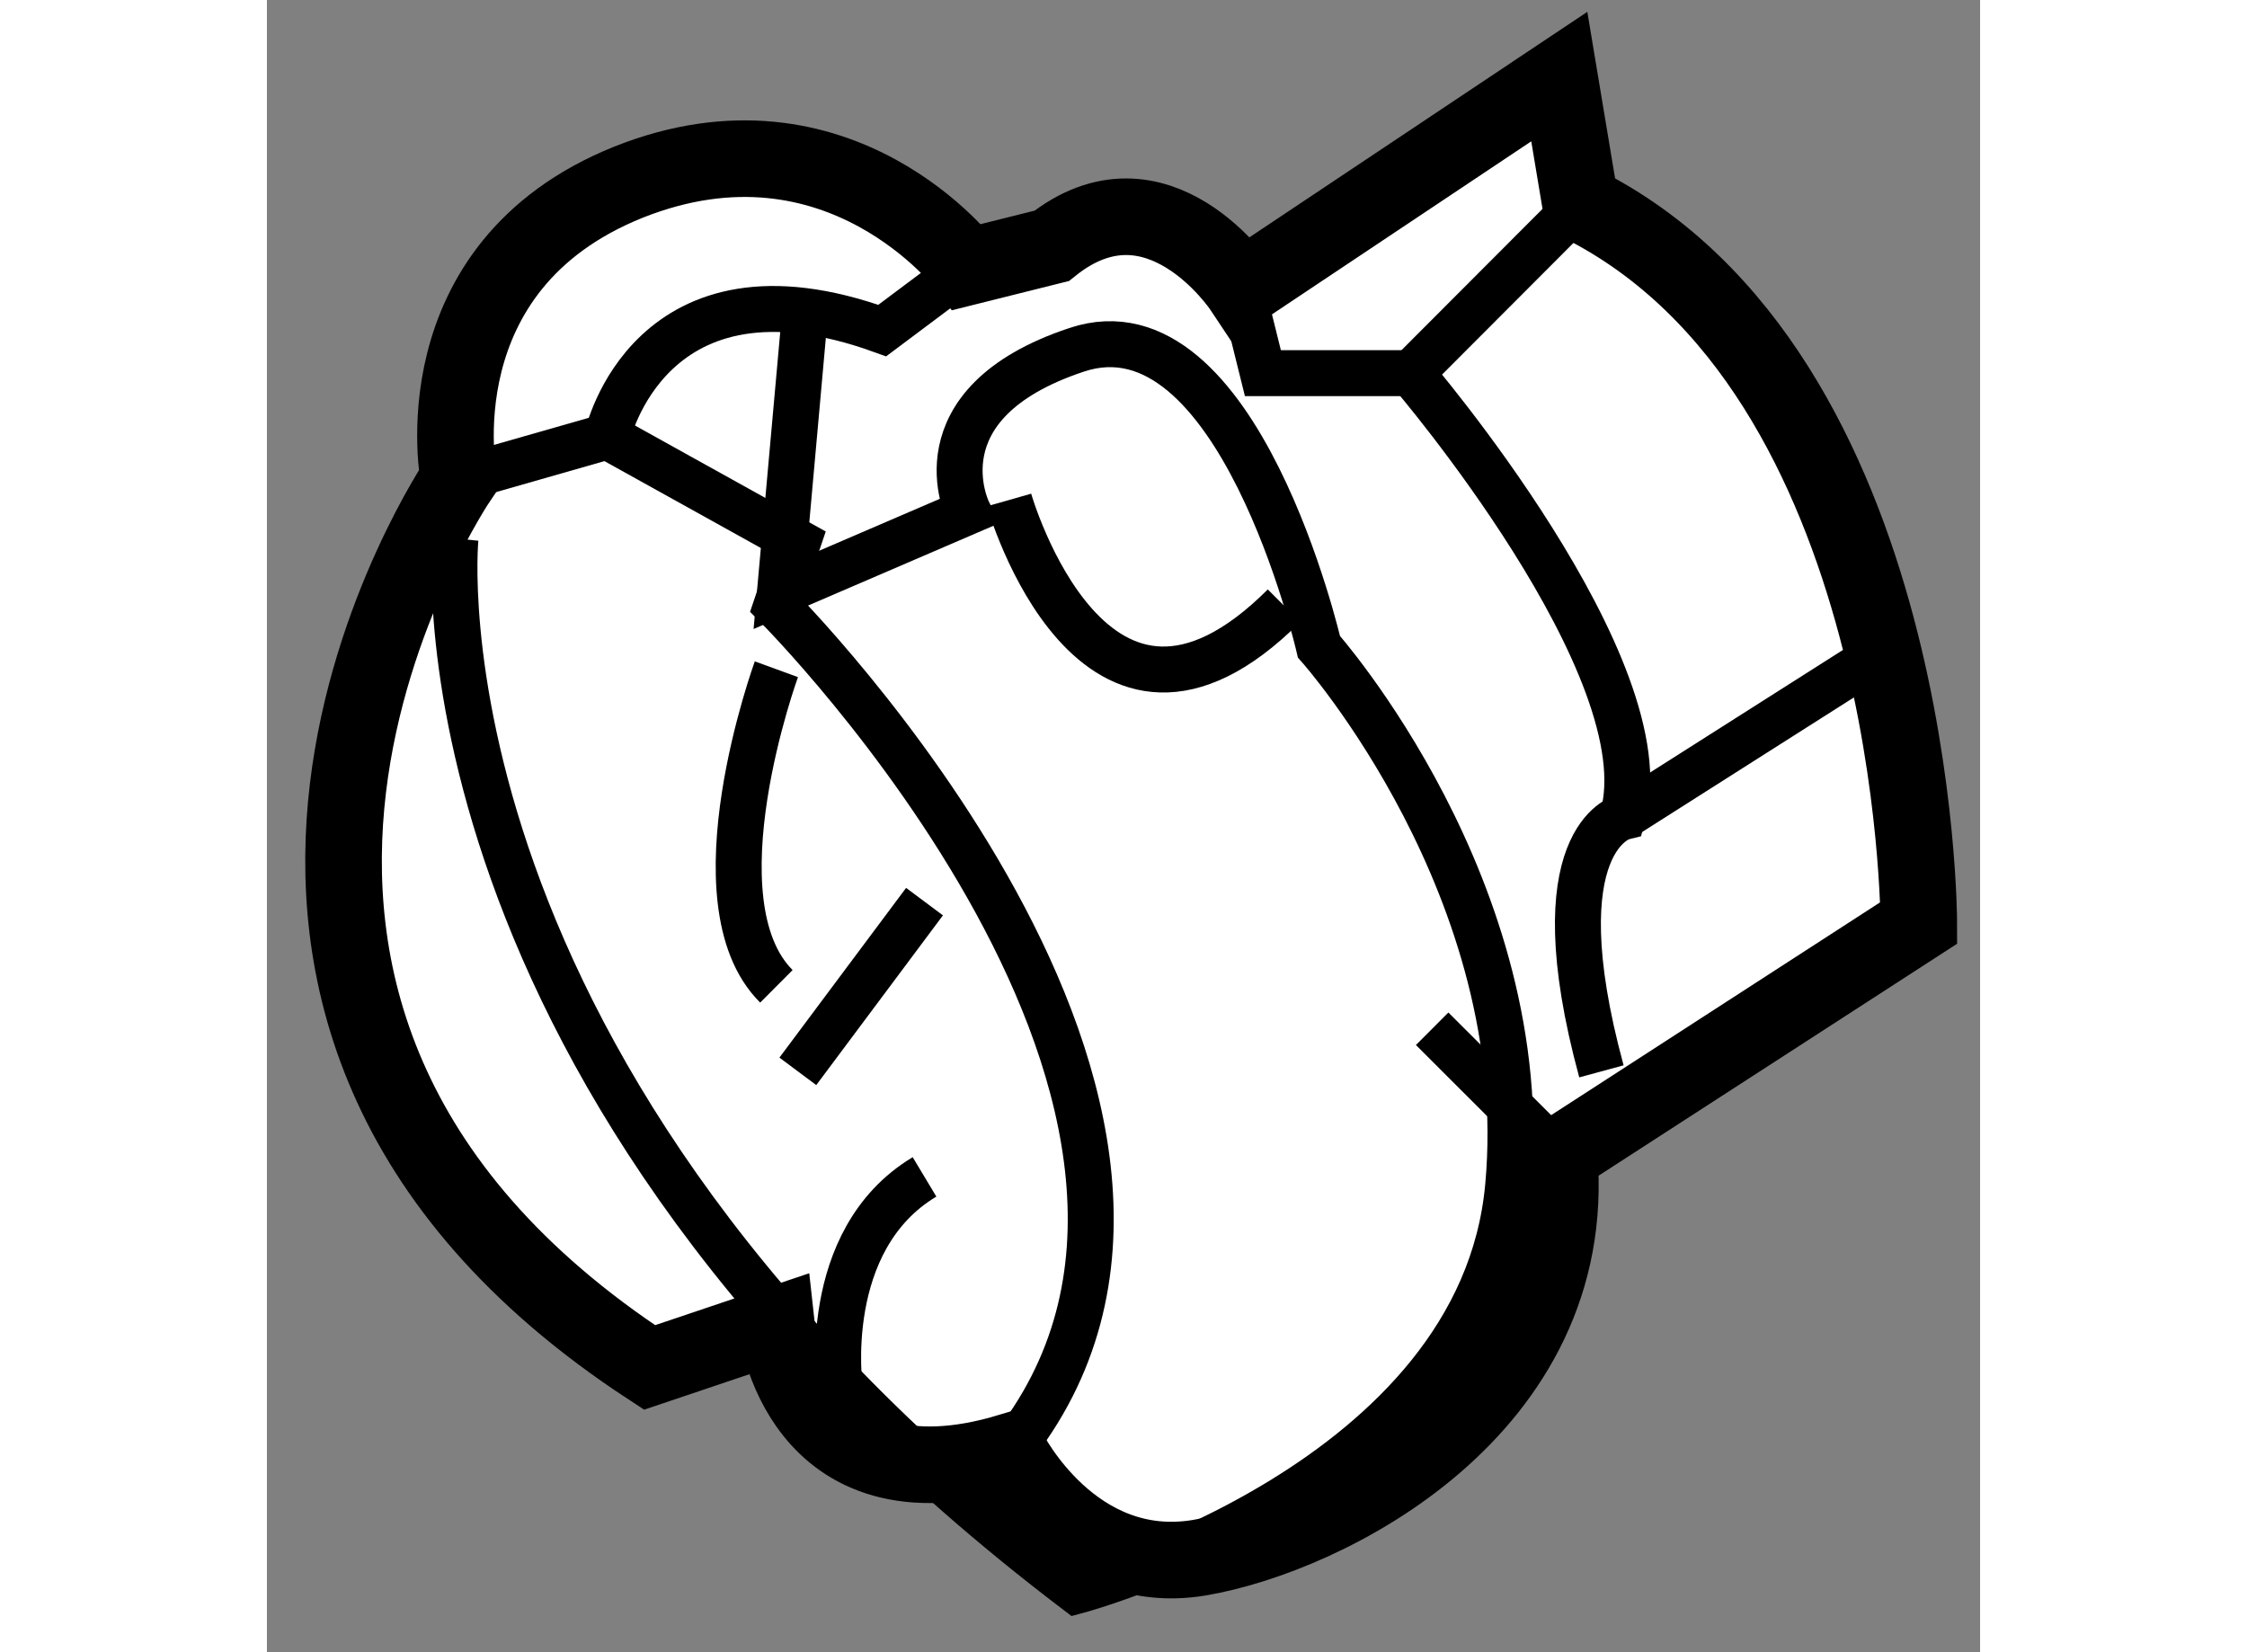 <?xml version="1.0" encoding="utf-8"?>
<!-- Generator: Adobe Illustrator 15.1.0, SVG Export Plug-In . SVG Version: 6.00 Build 0)  -->
<!DOCTYPE svg PUBLIC "-//W3C//DTD SVG 1.1//EN" "http://www.w3.org/Graphics/SVG/1.1/DTD/svg11.dtd">
<svg version="1.1" xmlns="http://www.w3.org/2000/svg" xmlns:xlink="http://www.w3.org/1999/xlink" x="0px" y="0px" width="244.8px"
	 height="180px" viewBox="56.687 35.457 11.184 10.786" enable-background="new 0 0 244.8 180" xml:space="preserve">
	
<rect x="56.687" y="35.457" width="11.184" height="10.786" fill="#808080" stroke="none"/>
	
<g><path fill="#FFFFFF" stroke="#000000" stroke-width="0.5" d="M57.94,38.583c0,0-2.346,3.453,1.245,5.801l0.828-0.279
				c0,0,0.137,1.244,1.52,0.83c0,0,0.416,0.829,1.241,0.691c0.83-0.14,2.487-0.966,2.349-2.625l2.348-1.519
				c0,0-0.001-3.593-2.209-4.697l-0.138-0.828l-2.071,1.382c0,0-0.552-0.83-1.243-0.277l-0.552,0.138c0,0-0.83-1.103-2.21-0.554
				C57.666,37.201,57.94,38.583,57.94,38.583z"></path><path fill="none" stroke="#000000" stroke-width="0.3" d="M57.94,38.583l0.969-0.277l1.244,0.691l-0.14,0.414
				c0,0,3.313,3.314,1.52,5.524"></path><path fill="none" stroke="#000000" stroke-width="0.3" d="M65.261,36.786l-1.105,1.107c0,0,1.658,1.933,1.381,2.899
				c0,0-0.551,0.139-0.138,1.659"></path><line fill="none" stroke="#000000" stroke-width="0.3" x1="67.057" y1="39.826" x2="65.537" y2="40.792"></line><polyline fill="none" stroke="#000000" stroke-width="0.3" points="64.156,37.893 63.189,37.893 63.052,37.341 		"></polyline><path fill="none" stroke="#000000" stroke-width="0.3" d="M58.909,38.306c0,0,0.274-1.242,1.795-0.691l0.553-0.414"></path><line fill="none" stroke="#000000" stroke-width="0.3" x1="65.123" y1="43.001" x2="64.294" y2="42.173"></line><path fill="none" stroke="#000000" stroke-width="0.3" d="M61.532,38.721c0,0,0.551,1.933,1.795,0.69"></path><path fill="none" stroke="#000000" stroke-width="0.3" d="M57.918,38.972c0,0-0.353,3.523,4.054,6.871
				c0,0,2.642-0.704,2.818-2.643c0.177-1.936-1.235-3.521-1.235-3.521s-0.527-2.292-1.583-1.938
				c-1.058,0.352-0.707,1.056-0.707,1.056l-1.229,0.529l0.174-1.939"></path><path fill="none" stroke="#000000" stroke-width="0.3" d="M60.427,44.521c0,0-0.137-0.967,0.553-1.381"></path><path fill="none" stroke="#000000" stroke-width="0.3" d="M60.013,39.826c0,0-0.554,1.518,0,2.07"></path><line fill="none" stroke="#000000" stroke-width="0.3" x1="60.98" y1="41.343" x2="60.153" y2="42.451"></line></g>


</svg>